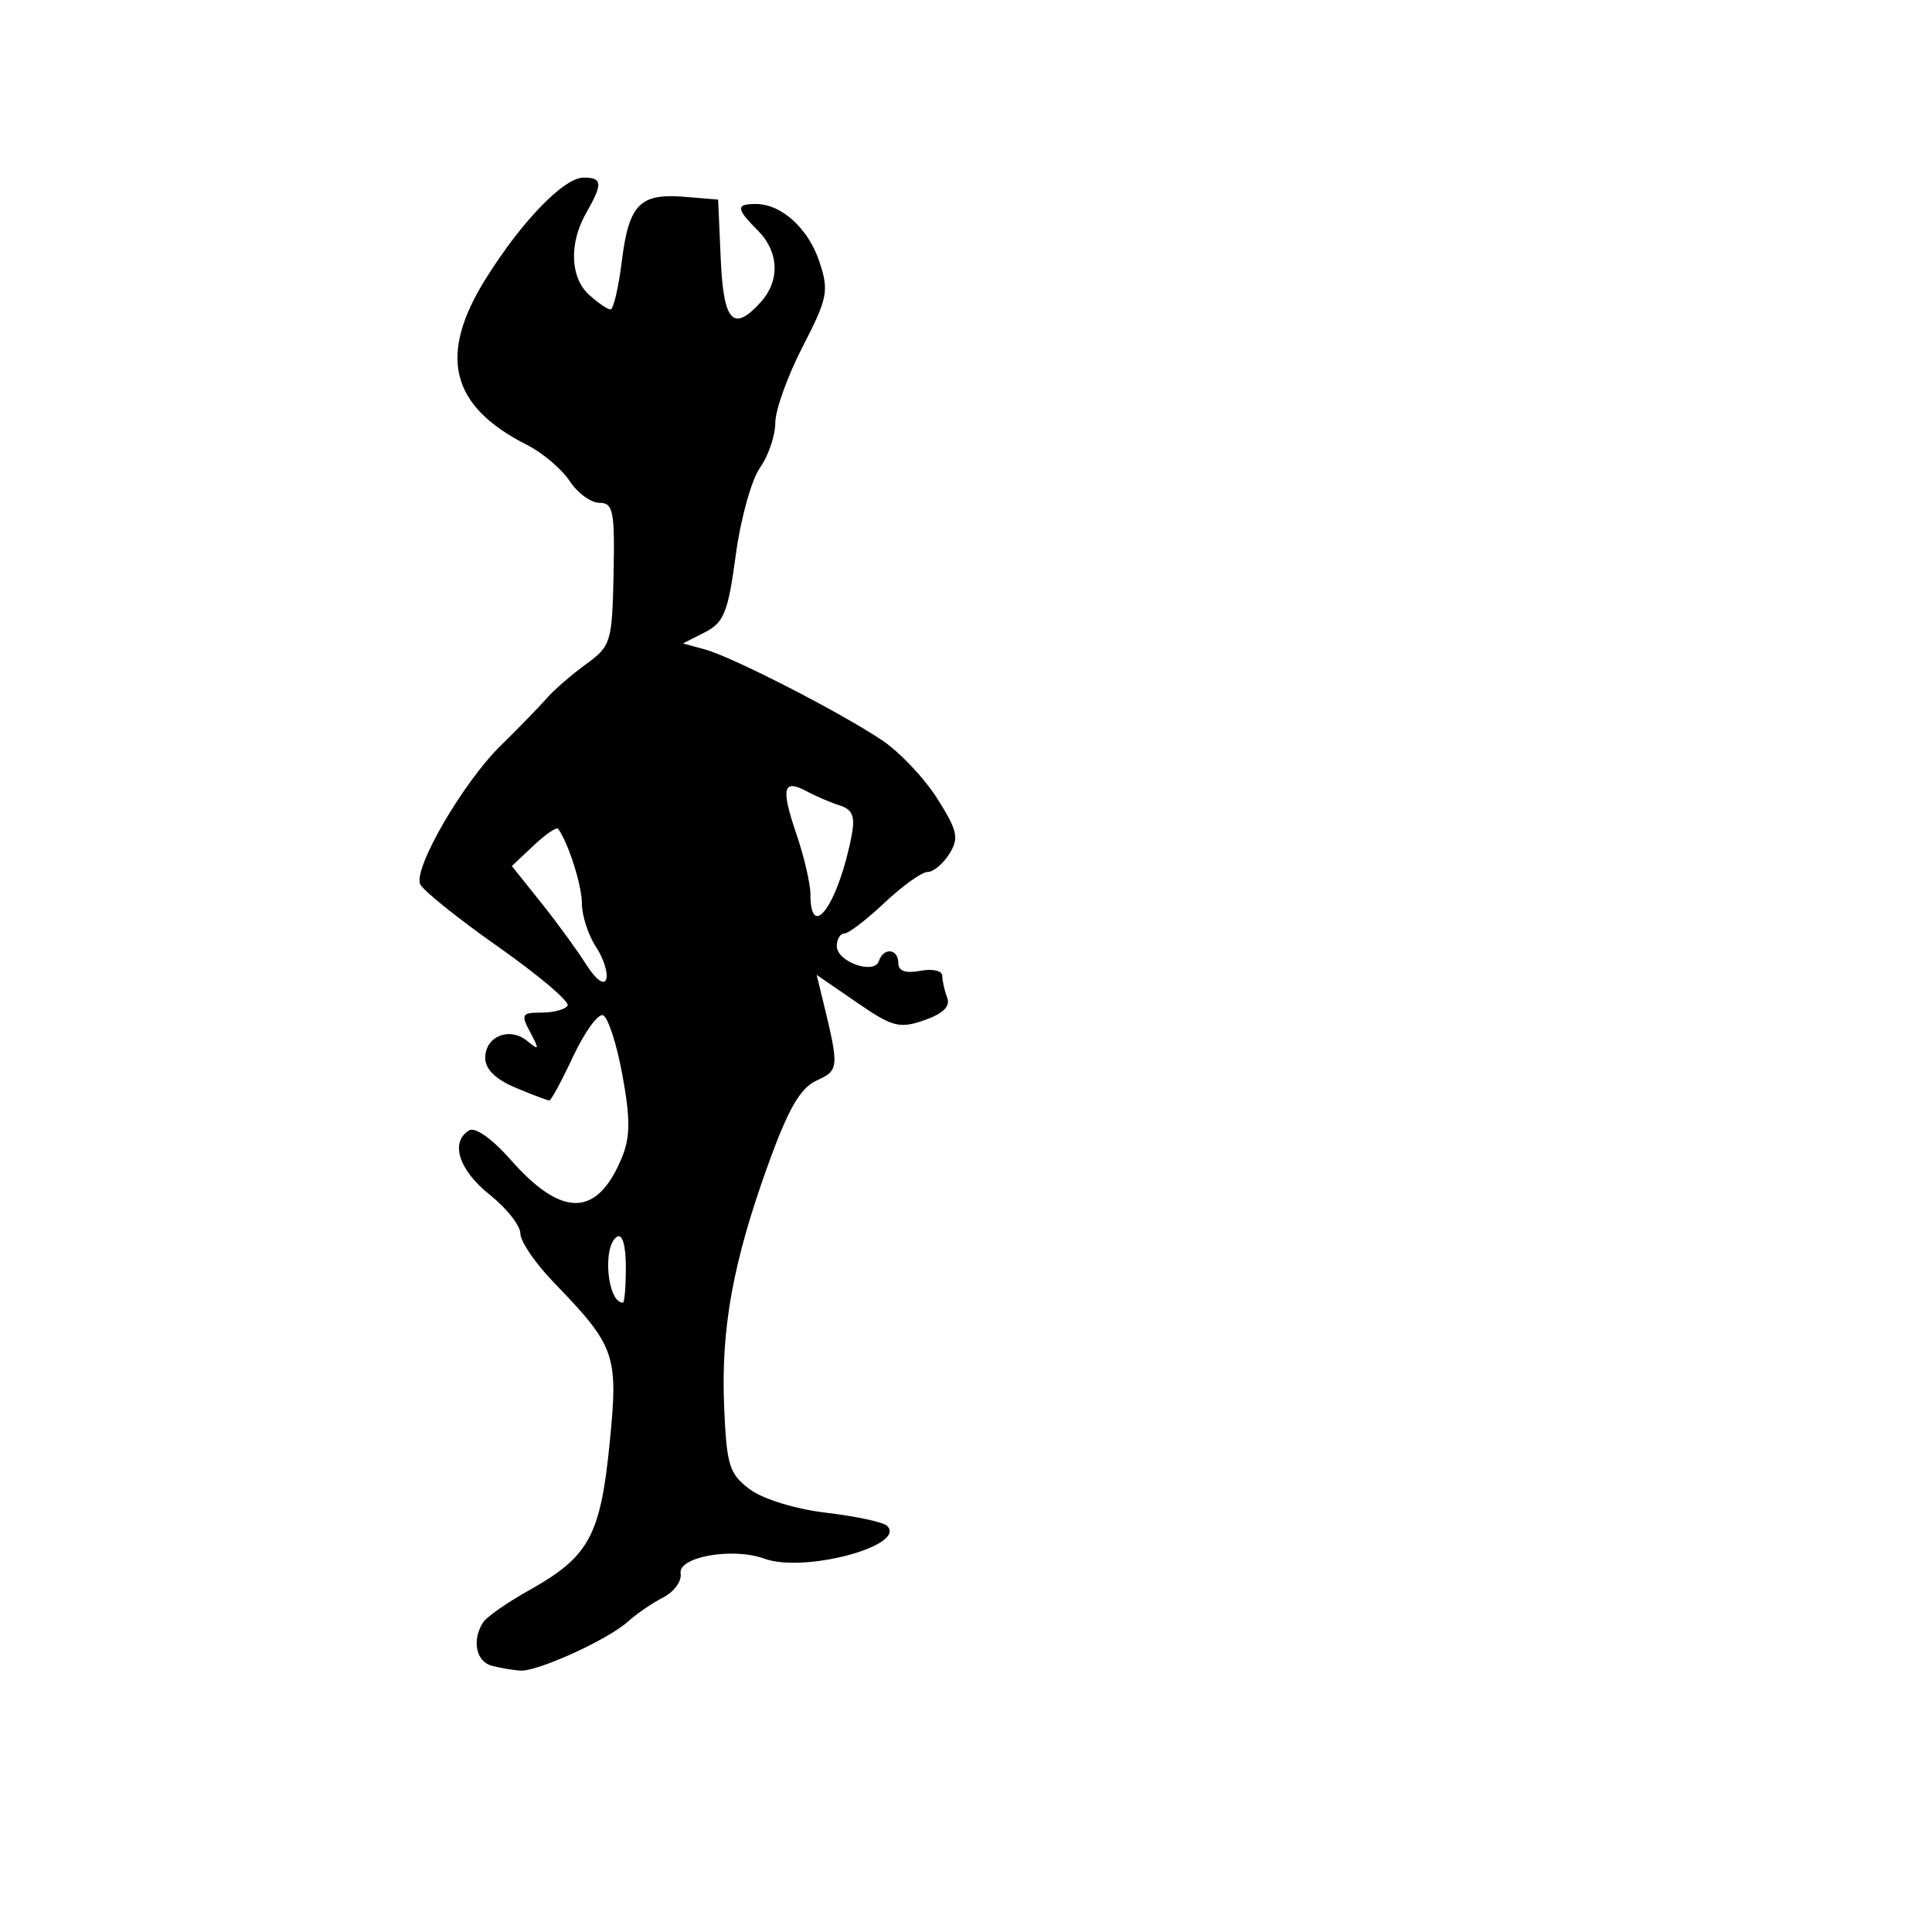 <?xml version="1.0" encoding="UTF-8" standalone="no"?>
<!-- Created with Inkscape (http://www.inkscape.org/) -->

<svg
   xmlns:dc="http://purl.org/dc/elements/1.1/"
   xmlns:cc="http://creativecommons.org/ns#"
   xmlns:rdf="http://www.w3.org/1999/02/22-rdf-syntax-ns#"
   xmlns:svg="http://www.w3.org/2000/svg"
   xmlns="http://www.w3.org/2000/svg"
   xmlns:sodipodi="http://sodipodi.sourceforge.net/DTD/sodipodi-0.dtd"
   xmlns:inkscape="http://www.inkscape.org/namespaces/inkscape"
   width="1080"
   height="1080"
   id="svg2"
   sodipodi:version="0.32"
   inkscape:version="0.47 r22583"
   sodipodi:docname="QuickDraw.svg"
   inkscape:output_extension="org.inkscape.output.svg.inkscape"
   version="1.1">
  <defs
     id="defs4">
    <inkscape:perspective
       sodipodi:type="inkscape:persp3d"
       inkscape:vp_x="0 : 526.18109 : 1"
       inkscape:vp_y="0 : 1000 : 0"
       inkscape:vp_z="744.09448 : 526.18109 : 1"
       inkscape:persp3d-origin="372.04724 : 350.78739 : 1"
       id="perspective10" />
    <inkscape:perspective
       id="perspective2390"
       inkscape:persp3d-origin="372.04724 : 350.78739 : 1"
       inkscape:vp_z="744.09448 : 526.18109 : 1"
       inkscape:vp_y="0 : 1000 : 0"
       inkscape:vp_x="0 : 526.18109 : 1"
       sodipodi:type="inkscape:persp3d" />
    <inkscape:perspective
       id="perspective2484"
       inkscape:persp3d-origin="372.04724 : 350.78739 : 1"
       inkscape:vp_z="744.09448 : 526.18109 : 1"
       inkscape:vp_y="0 : 1000 : 0"
       inkscape:vp_x="0 : 526.18109 : 1"
       sodipodi:type="inkscape:persp3d" />
    <inkscape:perspective
       id="perspective2499"
       inkscape:persp3d-origin="372.04724 : 350.78739 : 1"
       inkscape:vp_z="744.09448 : 526.18109 : 1"
       inkscape:vp_y="0 : 1000 : 0"
       inkscape:vp_x="0 : 526.18109 : 1"
       sodipodi:type="inkscape:persp3d" />
    <inkscape:perspective
       id="perspective2883"
       inkscape:persp3d-origin="372.04724 : 350.78739 : 1"
       inkscape:vp_z="744.09448 : 526.18109 : 1"
       inkscape:vp_y="0 : 1000 : 0"
       inkscape:vp_x="0 : 526.18109 : 1"
       sodipodi:type="inkscape:persp3d" />
    <inkscape:perspective
       id="perspective3029"
       inkscape:persp3d-origin="372.04724 : 350.78739 : 1"
       inkscape:vp_z="744.09448 : 526.18109 : 1"
       inkscape:vp_y="0 : 1000 : 0"
       inkscape:vp_x="0 : 526.18109 : 1"
       sodipodi:type="inkscape:persp3d" />
    <inkscape:perspective
       id="perspective3042"
       inkscape:persp3d-origin="372.04724 : 350.78739 : 1"
       inkscape:vp_z="744.09448 : 526.18109 : 1"
       inkscape:vp_y="0 : 1000 : 0"
       inkscape:vp_x="0 : 526.18109 : 1"
       sodipodi:type="inkscape:persp3d" />
    <inkscape:perspective
       id="perspective3458"
       inkscape:persp3d-origin="372.04724 : 350.78739 : 1"
       inkscape:vp_z="744.09448 : 526.18109 : 1"
       inkscape:vp_y="0 : 1000 : 0"
       inkscape:vp_x="0 : 526.18109 : 1"
       sodipodi:type="inkscape:persp3d" />
    <inkscape:perspective
       id="perspective3706"
       inkscape:persp3d-origin="372.04724 : 350.78739 : 1"
       inkscape:vp_z="744.09448 : 526.18109 : 1"
       inkscape:vp_y="0 : 1000 : 0"
       inkscape:vp_x="0 : 526.18109 : 1"
       sodipodi:type="inkscape:persp3d" />
    <inkscape:perspective
       id="perspective2863"
       inkscape:persp3d-origin="0.5 : 0.33333333 : 1"
       inkscape:vp_z="1 : 0.5 : 1"
       inkscape:vp_y="0 : 1000 : 0"
       inkscape:vp_x="0 : 0.5 : 1"
       sodipodi:type="inkscape:persp3d" />
    <inkscape:perspective
       id="perspective2881"
       inkscape:persp3d-origin="0.5 : 0.33333333 : 1"
       inkscape:vp_z="1 : 0.5 : 1"
       inkscape:vp_y="0 : 1000 : 0"
       inkscape:vp_x="0 : 0.5 : 1"
       sodipodi:type="inkscape:persp3d" />
    <inkscape:perspective
       id="perspective2895"
       inkscape:persp3d-origin="0.5 : 0.33333333 : 1"
       inkscape:vp_z="1 : 0.5 : 1"
       inkscape:vp_y="0 : 1000 : 0"
       inkscape:vp_x="0 : 0.5 : 1"
       sodipodi:type="inkscape:persp3d" />
    <inkscape:perspective
       id="perspective2909"
       inkscape:persp3d-origin="0.5 : 0.33333333 : 1"
       inkscape:vp_z="1 : 0.5 : 1"
       inkscape:vp_y="0 : 1000 : 0"
       inkscape:vp_x="0 : 0.5 : 1"
       sodipodi:type="inkscape:persp3d" />
    <inkscape:perspective
       id="perspective2942"
       inkscape:persp3d-origin="0.5 : 0.33333333 : 1"
       inkscape:vp_z="1 : 0.5 : 1"
       inkscape:vp_y="0 : 1000 : 0"
       inkscape:vp_x="0 : 0.5 : 1"
       sodipodi:type="inkscape:persp3d" />
    <inkscape:perspective
       id="perspective2975"
       inkscape:persp3d-origin="0.5 : 0.33333333 : 1"
       inkscape:vp_z="1 : 0.5 : 1"
       inkscape:vp_y="0 : 1000 : 0"
       inkscape:vp_x="0 : 0.5 : 1"
       sodipodi:type="inkscape:persp3d" />
    <inkscape:perspective
       id="perspective3007"
       inkscape:persp3d-origin="0.5 : 0.33333333 : 1"
       inkscape:vp_z="1 : 0.5 : 1"
       inkscape:vp_y="0 : 1000 : 0"
       inkscape:vp_x="0 : 0.5 : 1"
       sodipodi:type="inkscape:persp3d" />
    <inkscape:perspective
       id="perspective3061"
       inkscape:persp3d-origin="0.5 : 0.33333333 : 1"
       inkscape:vp_z="1 : 0.5 : 1"
       inkscape:vp_y="0 : 1000 : 0"
       inkscape:vp_x="0 : 0.5 : 1"
       sodipodi:type="inkscape:persp3d" />
    <inkscape:perspective
       id="perspective3090"
       inkscape:persp3d-origin="0.5 : 0.33333333 : 1"
       inkscape:vp_z="1 : 0.5 : 1"
       inkscape:vp_y="0 : 1000 : 0"
       inkscape:vp_x="0 : 0.5 : 1"
       sodipodi:type="inkscape:persp3d" />
  </defs>
  <sodipodi:namedview
     id="base"
     pagecolor="#ffffff"
     bordercolor="#666666"
     borderopacity="1.0"
     gridtolerance="10000"
     guidetolerance="10"
     objecttolerance="10"
     inkscape:pageopacity="0.0"
     inkscape:pageshadow="2"
     inkscape:zoom="0.68981481"
     inkscape:cx="874.91914"
     inkscape:cy="540"
     inkscape:document-units="px"
     inkscape:current-layer="layer1"
     showgrid="false"
     inkscape:window-width="1280"
     inkscape:window-height="1002"
     inkscape:window-x="1276"
     inkscape:window-y="92"
     units="in"
     inkscape:window-maximized="1" />
  <g
     inkscape:label="Layer 1"
     inkscape:groupmode="layer"
     id="layer1"
     transform="translate(0,27.64)">
    <path
       id="path3096"
       style="fill:#000000"
       d="m 476.153,438.976 c 1.925,-10.188 0.321,-14.152 -6.606,-16.327 -5.031,-1.58 -13.232,-5.075 -18.225,-7.767 -13.605,-7.337 -14.958,-2.238 -6.216,23.418 4.357,12.788 7.923,28.017 7.923,33.841 0,27.784 15.924,4.946 23.124,-33.165 z M 333.113,501.58 c -4.308,-6.574 -7.832,-17.454 -7.832,-24.178 0,-10.147 -7.488,-33.671 -13.298,-41.778 -0.815,-1.137 -6.972,3.092 -13.683,9.397 l -12.202,11.463 16.084,20.084 c 8.846,11.046 20.257,26.672 25.357,34.724 5.516,8.708 10.11,12.128 11.339,8.441 1.136,-3.409 -1.458,-11.578 -5.766,-18.152 z m 16.735,179.033 c 0,-12.044 -1.946,-18.741 -4.913,-16.907 -8.32,5.142 -5.502,36.85 3.276,36.85 0.901,0 1.638,-8.975 1.638,-19.944 z m -74.929,222.919 c -8.831,-2.308 -11.243,-14.415 -4.838,-24.288 1.985,-3.061 13.559,-11.131 25.72,-17.933 33.369,-18.666 39.796,-30.333 44.936,-81.578 5.034,-50.189 3.514,-54.579 -31.425,-90.761 -10.134,-10.494 -18.425,-22.683 -18.425,-27.087 -9e-5,-4.403 -7.739,-14.181 -17.197,-21.727 -17.217,-13.738 -22.197,-29.286 -11.497,-35.898 3.379,-2.088 12.88,4.627 23.339,16.495 28.663,32.528 48.327,32.126 62.084,-1.27 4.751,-11.535 4.812,-21.61 0.28,-46.33 -3.186,-17.374 -8.07,-32.349 -10.854,-33.277 -2.784,-0.928 -10.264,9.418 -16.621,22.991 -6.357,13.573 -12.358,24.679 -13.334,24.679 -0.976,0 -9.442,-3.204 -18.814,-7.119 -11.158,-4.662 -17.039,-10.416 -17.039,-16.671 0,-12.119 13.655,-17.607 23.537,-9.46 6.639,5.474 6.84,4.891 1.661,-4.829 -5.368,-10.074 -4.811,-11.055 6.276,-11.055 6.691,0 13.252,-1.756 14.579,-3.903 1.327,-2.147 -16.167,-16.969 -38.876,-32.939 -22.708,-15.97 -42.328,-31.747 -43.6,-35.06 -3.542,-9.23 24.12,-56.763 44.904,-77.163 10.198,-10.009 21.878,-22.021 25.955,-26.693 4.077,-4.672 13.956,-13.24 21.954,-19.041 13.898,-10.081 14.577,-12.308 15.365,-50.362 0.728,-35.133 -0.199,-39.815 -7.877,-39.815 -4.786,0 -12.293,-5.482 -16.683,-12.181 -4.39,-6.7 -15.146,-15.802 -23.904,-20.228 -42.883,-21.673 -49.825,-50.025 -22.808,-93.148 20.081,-32.053 43.531,-56.237 54.527,-56.237 10.558,0 10.813,3.35 1.493,19.654 -9.734,17.028 -9.058,36.257 1.615,45.916 4.942,4.472 10.31,8.132 11.93,8.132 1.62,0 4.456,-12.094 6.303,-26.877 3.986,-31.907 10.054,-38.147 35.085,-36.086 l 18.768,1.545 1.453,33.165 c 1.546,35.287 6.98,41.166 22.353,24.18 10.934,-12.082 10.253,-28.2 -1.695,-40.148 -12.088,-12.088 -12.285,-14.74 -1.093,-14.74 14.431,0 29.464,13.688 35.663,32.471 5.34,16.181 4.529,20.245 -9.451,47.352 -8.411,16.308 -15.292,35.482 -15.292,42.608 0,7.126 -3.869,18.423 -8.598,25.105 -4.729,6.682 -10.809,28.677 -13.512,48.88 -4.247,31.751 -6.579,37.58 -17.197,42.992 l -12.283,6.26 12.283,3.344 c 15.24,4.148 74.957,34.75 98.869,50.665 9.789,6.515 23.718,21.203 30.954,32.64 11.41,18.035 12.314,22.142 6.815,30.947 -3.487,5.584 -8.968,10.153 -12.179,10.153 -3.211,0 -14.044,7.739 -24.072,17.197 -10.029,9.458 -20.136,17.197 -22.46,17.197 -2.324,0 -4.226,3.168 -4.226,7.039 0,8.764 20.918,16.19 23.531,8.353 2.604,-7.811 10.863,-6.957 10.863,1.123 0,4.485 4.047,5.915 12.283,4.341 6.756,-1.291 12.283,-0.06 12.283,2.736 0,2.796 1.241,8.318 2.758,12.271 1.865,4.861 -2.263,8.937 -12.758,12.595 -13.924,4.854 -17.807,3.832 -37.863,-9.967 l -22.347,-15.375 3.466,14.237 c 9.186,37.734 9.08,39.093 -3.483,44.817 -9.11,4.151 -15.776,15.682 -27.007,46.72 -19.795,54.705 -26.559,91.948 -24.689,135.925 1.385,32.572 2.878,37.335 14.383,45.905 7.382,5.499 25.612,11.068 42.898,13.106 16.533,1.949 31.757,5.242 33.832,7.316 11.092,11.092 -46.504,26.475 -68.632,18.33 -17.57,-6.467 -48.393,-1.034 -46.82,8.251 0.725,4.278 -3.642,10.308 -9.703,13.4 -6.062,3.092 -14.946,9.174 -19.742,13.514 -11.134,10.076 -50.488,28.013 -60.134,27.408 -4.054,-0.254 -11.239,-1.473 -15.968,-2.709 z" />
  </g>
</svg>
